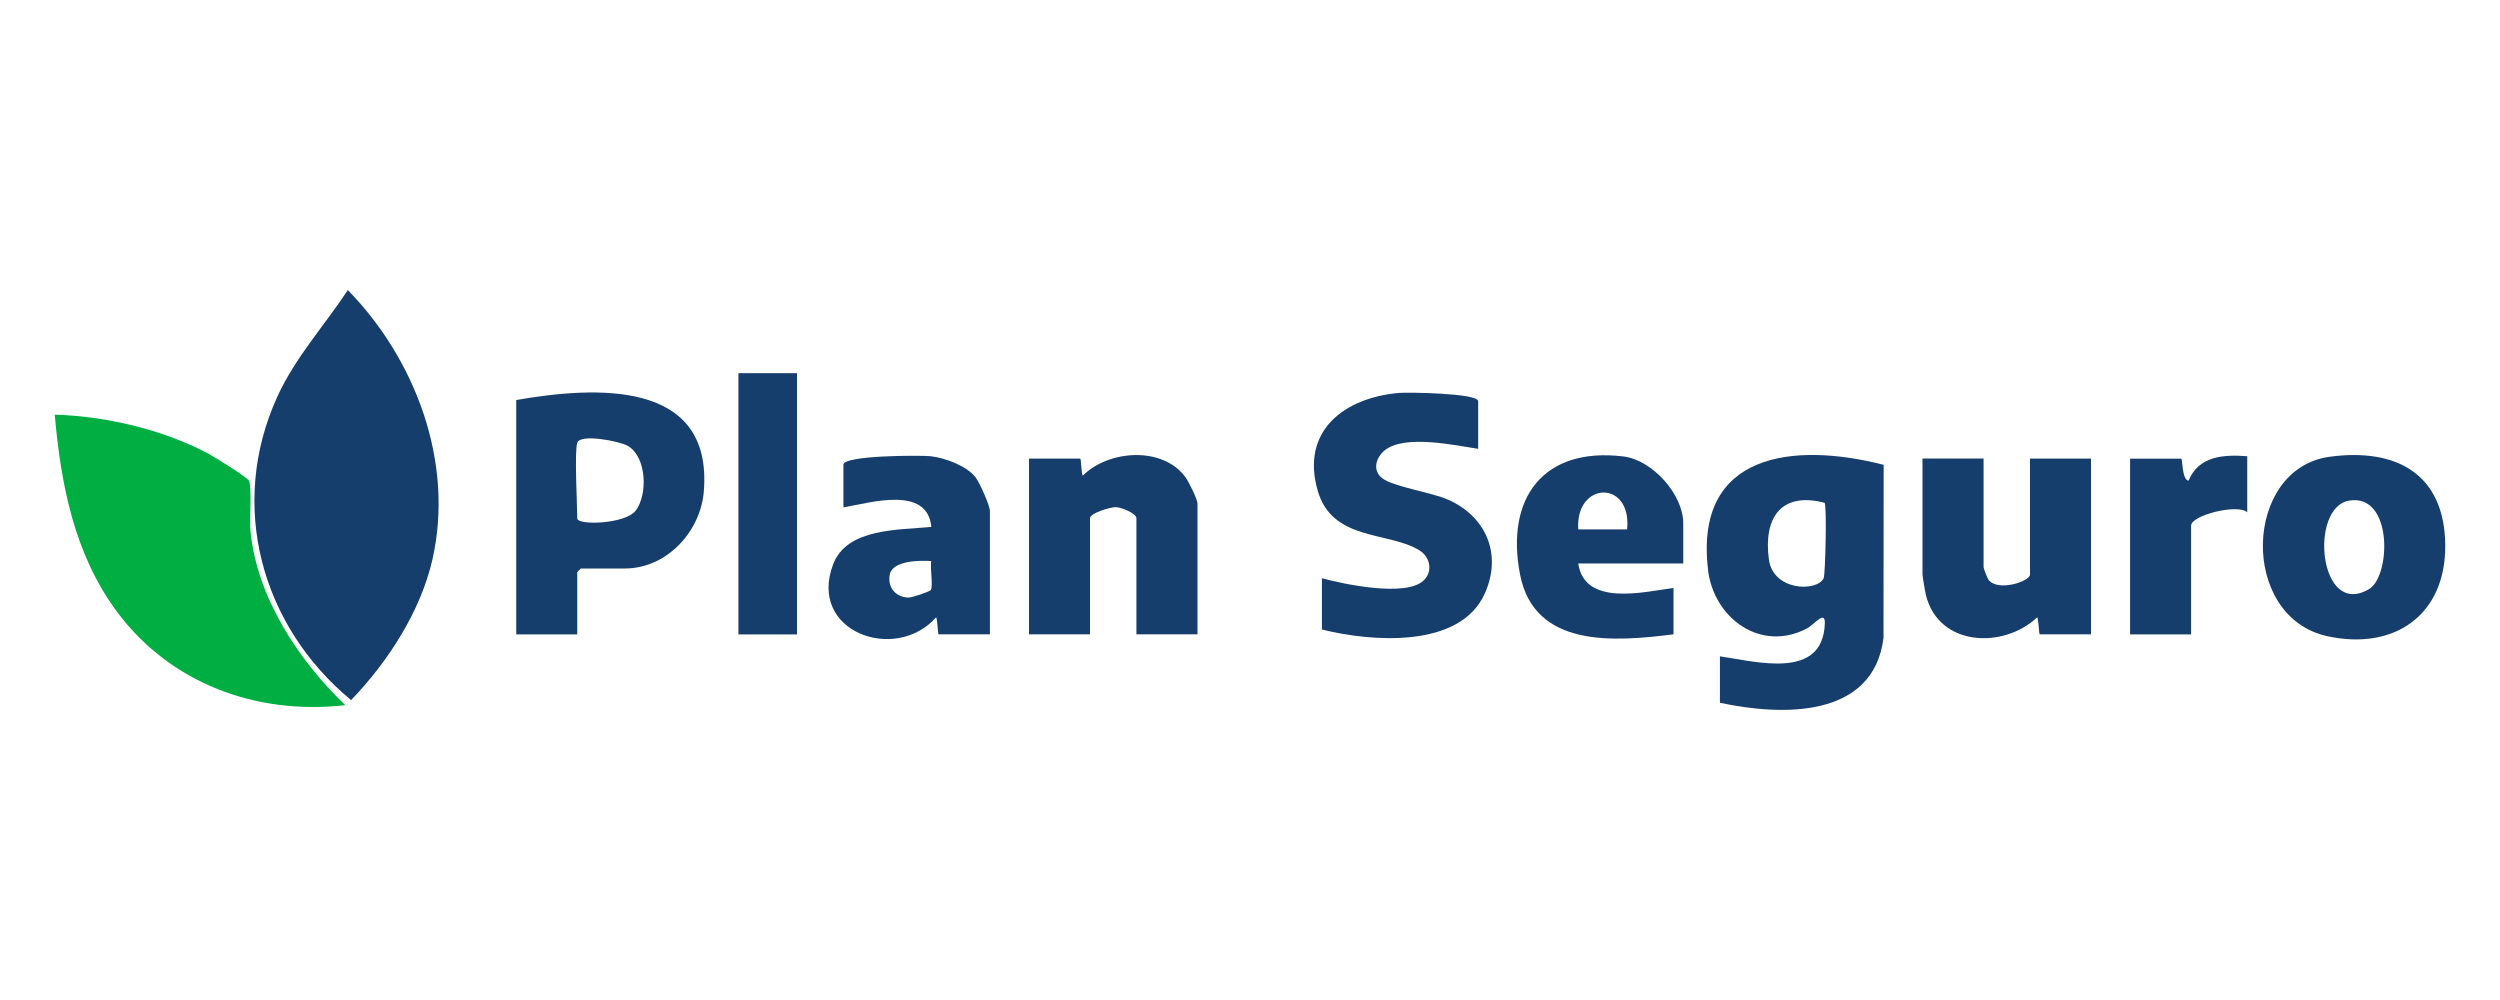 <?xml version="1.0" encoding="UTF-8"?>
<svg id="Layer_1" data-name="Layer 1" xmlns="http://www.w3.org/2000/svg" viewBox="0 0 300 120">
  <defs>
    <style>
      .cls-1 {
        fill: #153e6d;
      }

      .cls-2 {
        fill: #00ae42;
      }

      .cls-3 {
        fill: #153e6c;
      }
    </style>
  </defs>
  <path class="cls-1" d="M41.74,34.81c8.11,8.29,12.79,20.66,10.16,32.29-1.42,6.27-5.36,12.34-9.77,16.91-10.8-8.91-14.78-23.42-8.85-36.41,2.15-4.71,5.64-8.51,8.46-12.79Z"/>
  <path class="cls-2" d="M41.44,84.62c-10.68,1.22-21.08-2.61-27.49-11.33-5.04-6.86-6.65-15.18-7.38-23.53,6.08.17,12.96,1.78,18.36,4.64.76.4,4.65,2.81,4.93,3.27.4.66.07,4.73.19,5.97.73,7.96,5.77,15.61,11.39,20.98Z"/>
  <path class="cls-1" d="M177.38,53.86c-2.86-.44-8.73-1.72-11.15.13-1.12.86-1.59,2.45-.36,3.4,1.32,1.02,5.92,1.69,7.9,2.57,4.57,2.03,6.51,6.55,4.41,11.25-2.98,6.68-13.7,5.8-19.55,4.33v-6.15c2.73.74,10.02,2.26,12.17.3,1.2-1.1.82-2.85-.47-3.65-3.73-2.29-10.45-1.08-12.2-7.14-2.09-7.21,3.21-11.19,9.77-11.75,1.05-.09,9.48.03,9.48.99v5.71Z"/>
  <path class="cls-3" d="M143.69,76.12h-7.32v-13.92c0-.59-1.81-1.34-2.49-1.34s-3.08.71-3.08,1.34v13.92h-7.32v-21.09h6.15c.1,0,.13,1.74.3,2.05,3.1-3.09,9.55-3.55,12.3.15.4.54,1.47,2.68,1.47,3.22v15.67Z"/>
  <path class="cls-1" d="M238.03,55.03v13.04c0,.12.45,1.32.57,1.48,1.13,1.52,5,.21,5-.6v-13.92h7.32v21.09h-6.15c-.1,0-.13-1.74-.3-2.05-4.05,3.83-11.8,3.53-13.35-2.62-.09-.34-.42-2.29-.42-2.51v-13.92h7.32Z"/>
  <rect class="cls-1" x="88.61" y="44.78" width="7.03" height="31.35"/>
  <path class="cls-1" d="M269.67,54.74v6.74c-1.11-1.06-6.74.33-6.74,1.61v13.04h-7.32v-21.09h6.15c.14,0,.07,2.56.87,2.64,1.2-2.96,4.21-3.16,7.04-2.93Z"/>
  <path class="cls-3" d="M204.95,68.33c.69,5.92,6.42,10.03,11.96,7.04.79-.43,2.12-2.2,2.07-.57-.22,6.84-8.16,4.6-12.59,3.96v5.57c7.38,1.59,18.41,1.93,19.63-7.77l.02-20.78c-10.71-2.75-22.72-1.52-21.08,12.54ZM218.84,69.39c-.82,1.66-6.05,1.53-6.57-2.23-.68-4.96,1.4-8.19,6.68-6.83.29.34.09,8.65-.11,9.06Z"/>
  <path class="cls-1" d="M61.95,48v28.13h7.32v-7.47s.41-.44.44-.44h5.27c5.01,0,9.09-4.4,9.48-9.27,1.1-13.51-13.15-12.57-22.52-10.95ZM76.26,61.29c-1.26,1.62-6.99,1.77-6.99.92,0-1.76-.35-7.94,0-9.08.34-1.09,5-.23,6.07.38,2.28,1.32,2.41,5.87.93,7.79Z"/>
  <path class="cls-1" d="M279.56,54.81c-10.38,1.4-10.89,19.2-.29,21.53,8,1.76,14.23-2.5,14.16-10.92-.07-8.59-5.94-11.69-13.86-10.61ZM284.3,70.68c-6.04,3.61-7.26-9.82-2.39-10.61,5.25-.86,5.01,9.04,2.39,10.61Z"/>
  <path class="cls-3" d="M117.03,57.23c-1.09-1.36-3.71-2.32-5.42-2.49-1.13-.11-10.4-.12-10.4,1.02v5.13c3.28-.57,10.07-2.65,10.55,2.34-3.88.39-10.11.1-11.78,4.48-3.09,8.12,7.49,11.9,12.36,6.36.17.31.19,2.05.3,2.05h6.15v-14.8c0-.65-1.27-3.49-1.76-4.1ZM111.7,70.8c-.12.19-2.28.93-2.71.91-1.52-.06-2.51-1.23-2.22-2.76.33-1.7,3.63-1.72,4.98-1.62-.16.76.24,2.99-.05,3.47Z"/>
  <path class="cls-1" d="M201.99,62.79c0-3.47-3.72-7.61-7.21-8.02-9.58-1.15-14.14,4.99-12.38,14.14,1.71,8.91,11.38,8.09,18.42,7.21v-5.57c-3.64.5-10.68,2.24-11.43-2.93h12.6v-4.83ZM195.25,63.53h-5.86c-.38-5.79,6.46-6.01,5.86,0Z"/>
</svg>